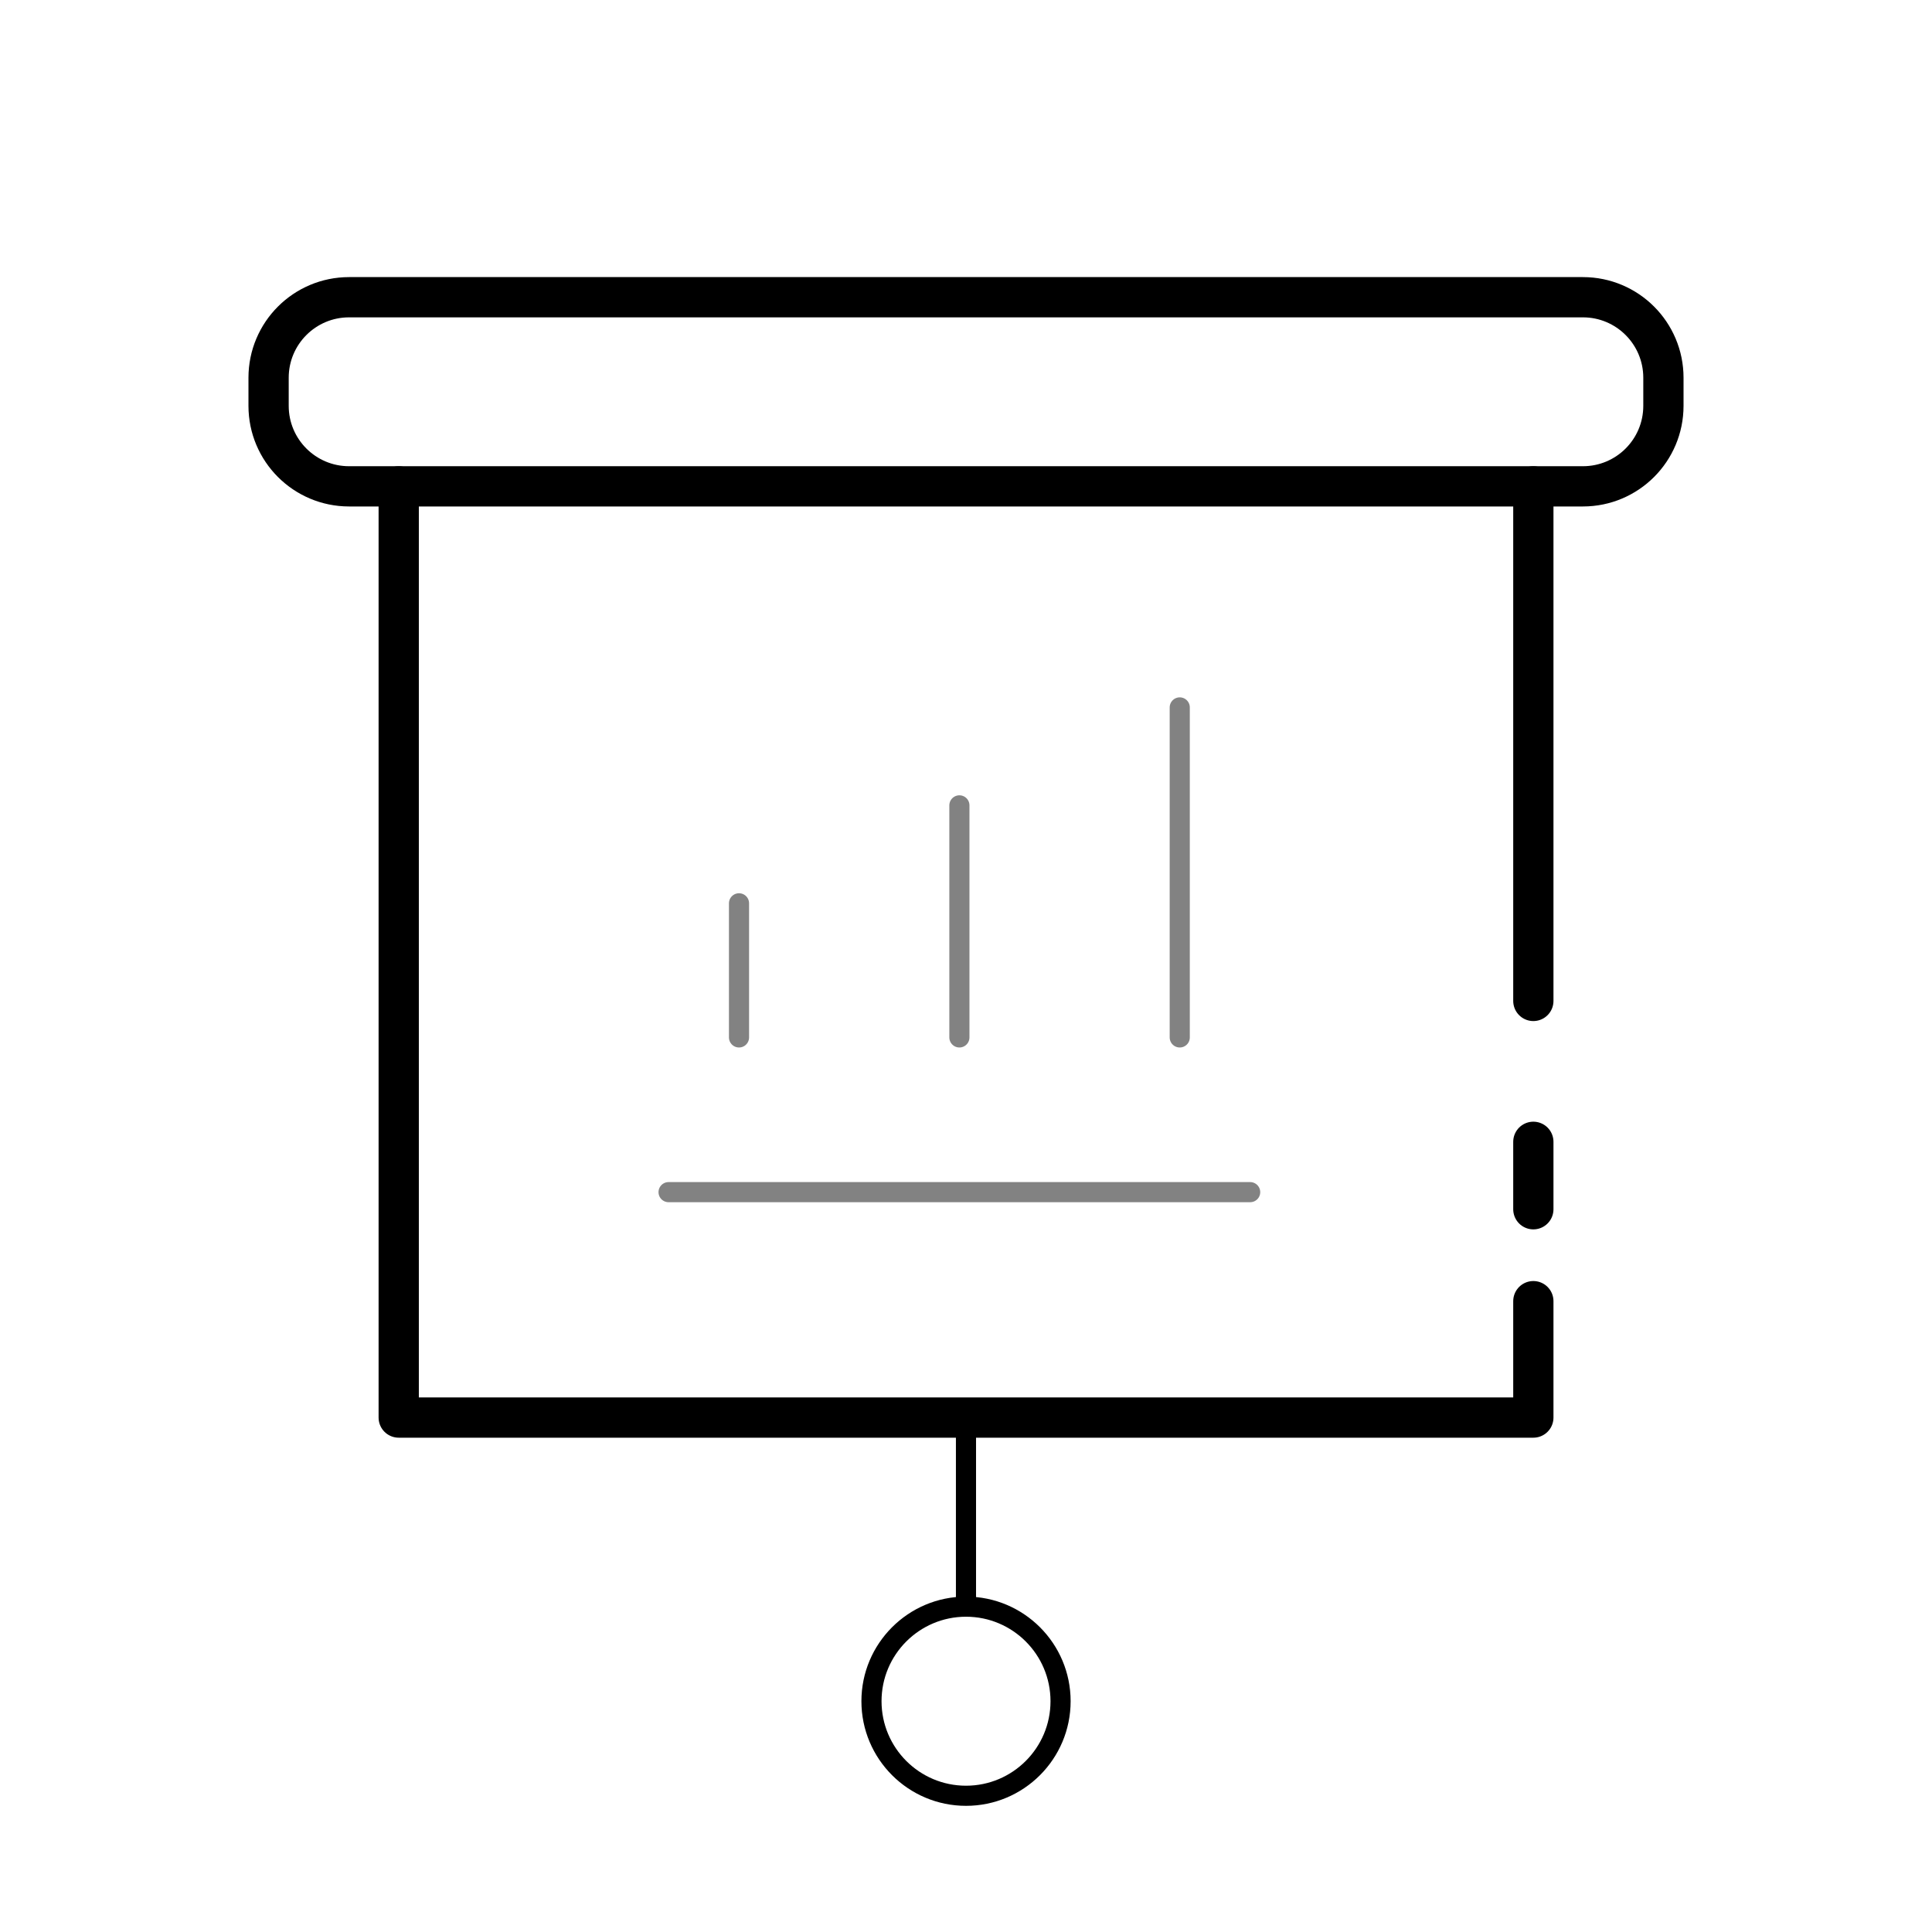<svg width="96" height="96" viewBox="0 0 96 96" fill="none" xmlns="http://www.w3.org/2000/svg">
<path d="M19.812 24.167V70.438H76.191V64.654M76.191 24.167V49.736M76.191 60.087V56.736" stroke="black" stroke-width="2" stroke-linecap="round" stroke-linejoin="round"/>
<path fill-rule="evenodd" clip-rule="evenodd" d="M13.346 20.166C13.346 22.375 15.137 24.166 17.346 24.166H78.654C80.864 24.166 82.654 22.375 82.654 20.166V18.769C82.654 16.56 80.864 14.769 78.654 14.769H17.346C15.137 14.769 13.346 16.56 13.346 18.769V20.166Z" stroke="black" stroke-width="2" stroke-linecap="round" stroke-linejoin="round"/>
<path d="M47.672 51.549V40.018" stroke="#828282" stroke-linecap="round" stroke-linejoin="round"/>
<path d="M58.621 51.549V35.151" stroke="#828282" stroke-linecap="round" stroke-linejoin="round"/>
<path d="M36.721 51.549V44.885" stroke="#828282" stroke-linecap="round" stroke-linejoin="round"/>
<path d="M33.221 59.237H62.12" stroke="#828282" stroke-linecap="round" stroke-linejoin="round"/>
<path d="M47.999 70.438V79.834" stroke="black" stroke-linecap="round" stroke-linejoin="round"/>
<path fill-rule="evenodd" clip-rule="evenodd" d="M52.699 84.532C52.699 87.126 50.594 89.231 48.001 89.231C45.407 89.231 43.303 87.126 43.303 84.532C43.303 81.939 45.407 79.834 48.001 79.834C50.594 79.834 52.699 81.939 52.699 84.532Z" stroke="black" stroke-linecap="round" stroke-linejoin="round"/>
</svg>

